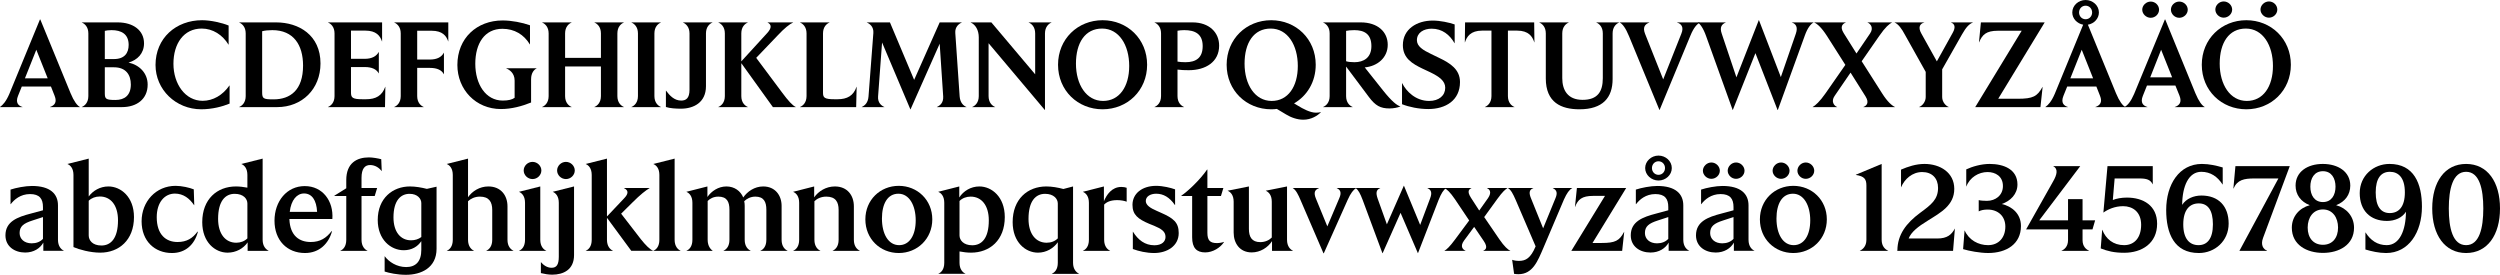 <?xml version="1.0" encoding="UTF-8"?> <svg xmlns="http://www.w3.org/2000/svg" viewBox="0 0 3304.93 363.28"><g id="a"></g><g id="b"><g id="c"><g><path d="M12.32,124.16L52.8,25.76h.48l40,97.44c4.48,10.88,8.96,16.48,12.32,18.24v.16h-39.52v-.16c6.08-2.08,9.6-6.24,6.08-14.88l-4.8-12.16H28.8l-4.96,12.32c-3.68,9.12,.48,13.12,5.92,14.72v.16H0v-.16c3.68-2.56,8-7.2,12.32-17.28Zm50.72-20.64l-15.04-37.76-15.04,37.76h30.08Z"></path><path d="M116.8,127.04V44.16c0-8.64-4.8-12.8-8.64-14.4v-.16h47.36c20.8,0,34.88,10.72,34.88,27.68,0,13.44-8.8,22.08-20.48,25.44,14.56,3.2,25.28,14.08,25.28,29.12,0,19.2-14.4,29.76-33.92,29.76h-53.12v-.16c3.84-1.6,8.64-5.76,8.64-14.4Zm33.76-48.96c14.08,0,19.52-8,19.52-18.72,0-14.56-9.92-19.52-22.56-19.52-3.68,0-7.36,.48-8.96,.96v37.28h12Zm2.08,54.08c12.16,0,20.32-6.24,20.32-20.48,0-12.8-6.56-22.72-22.24-22.72h-12.16v34.4c0,7.52,1.6,8.8,14.08,8.8Z"></path><path d="M205.6,85.92c0-35.52,27.04-59.2,61.6-59.2,11.2,0,26.24,3.36,35.04,7.04v25.28h-.16c-7.84-12.96-20.8-21.28-35.36-21.28-23.84,0-37.44,19.84-37.44,46.56s15.68,48.96,38.56,48.96c13.76,0,26.56-7.36,35.52-20.32h.16v24c-9.28,3.84-22.88,7.52-37.44,7.52-33.76,0-60.48-26.08-60.48-58.56Z"></path><path d="M324.8,127.04V44.16c0-8.64-4.8-12.8-8.64-14.4v-.16h48.8c30.08,0,58.72,16.8,58.72,54.24,0,34.08-24.48,57.76-57.28,57.76h-50.24v-.16c3.84-1.6,8.64-5.76,8.64-14.4Zm36.8,4.32c22.08,0,39.04-12.16,39.04-44.64,0-27.36-12.64-46.88-40.64-46.88-5.12,0-9.92,.48-13.44,1.44V121.76c0,8.64,1.44,9.6,15.04,9.6Z"></path><path d="M442.24,127.04V44.16c0-8.64-4.8-12.8-8.64-14.4v-.16h71.52v25.12h-.16c-2.4-7.36-7.68-14.24-21.92-14.24h-19.04v37.28h18.24c9.6,0,15.36-3.52,18.4-8.96h.16v28.16h-.16c-2.88-5.28-8.8-8.32-18.4-8.32h-18.24v33.6c0,6.72,1.76,8.96,15.04,8.96h4.96c12.8,0,21.12-4.64,25.28-16.48h.16l-.48,26.88h-75.36v-.16c3.84-1.6,8.64-5.76,8.64-14.4Z"></path><path d="M568.32,89.76h-16.8v37.28c0,8.64,4.8,12.8,8.64,14.4v.16h-39.04v-.16c3.84-1.6,8.64-5.76,8.64-14.4V44.16c0-8.64-4.8-12.8-8.64-14.4v-.16h71.52v25.12h-.16c-2.4-7.36-7.68-14.08-21.92-14.08h-19.04v38.08h16.8c9.76,0,15.52-3.52,18.4-8.96h.16v28.32h-.16c-2.72-5.28-8.64-8.32-18.4-8.32Z"></path><path d="M604.64,85.92c0-35.52,25.76-58.88,59.84-58.88,11.84,0,25.92,2.72,36.16,6.4v25.28h-.16c-7.84-12.96-20.32-20.64-36.32-20.64-23.52,0-35.84,19.36-35.84,46.24s13.6,48.64,36.32,48.64c7.36,0,12.48-1.28,15.68-3.68v-22.72c0-10.24-7.2-14.56-11.2-16.16v-.16h40.32v.16c-3.36,1.6-7.36,5.92-7.36,14.4v30.72c-11.84,4.8-25.76,8.64-39.84,8.64-33.28,0-57.6-25.76-57.6-58.24Z"></path><path d="M794.4,127.04v-39.2h-47.36v39.2c0,8.64,4.8,12.8,8.64,14.4v.16h-39.04v-.16c3.84-1.6,8.64-5.76,8.64-14.4V44.16c0-8.64-4.8-12.8-8.64-14.4v-.16h39.04v.16c-3.84,1.6-8.64,5.76-8.64,14.4v32.32h47.36V44.16c0-8.64-4.8-12.8-8.64-14.4v-.16h39.04v.16c-3.84,1.6-8.64,5.76-8.64,14.4V127.04c0,8.64,4.8,12.8,8.64,14.4v.16h-39.04v-.16c3.84-1.6,8.64-5.76,8.64-14.4Z"></path><path d="M834.71,29.76v-.16h39.04v.16c-3.84,1.6-8.64,5.76-8.64,14.4V127.04c0,8.64,4.8,12.8,8.64,14.4v.16h-39.04v-.16c3.84-1.6,8.64-5.76,8.64-14.4V44.16c0-8.64-4.8-12.8-8.64-14.4Z"></path><path d="M880.31,141.44v-21.6h.16c4.48,6.08,10.72,13.12,20,13.12,6.4,0,11.04-3.04,11.04-14.24V44.16c0-8.64-4.96-12.8-8.64-14.4v-.16h39.04v.16c-3.84,1.6-8.64,5.76-8.64,14.4V113.92c0,21.76-16.48,29.76-33.12,29.76-6.4,0-14.72-.48-19.84-2.24Z"></path><path d="M958.23,127.04V44.16c0-8.64-4.8-12.8-8.64-14.4v-.16h39.04v.16c-3.84,1.6-8.64,5.76-8.64,14.4v36.96l34.08-37.28c5.92-6.4,6.4-11.2,.64-14.08v-.16h33.76v.16c-4.64,2.08-11.52,7.52-20.48,17.12l-28.32,29.6,34.4,46.08c7.68,10.4,13.76,17.12,17.92,18.88v.16h-30.24l-41.76-58.08v43.52c0,8.64,4.8,12.8,8.64,14.4v.16h-39.04v-.16c3.84-1.6,8.64-5.76,8.64-14.4Z"></path><path d="M1066.23,127.04V44.16c0-8.64-4.8-12.8-8.64-14.4v-.16h39.04v.16c-3.84,1.6-8.64,5.76-8.64,14.4V122.4c0,6.56,1.6,8.8,15.2,8.8h4c12.8,0,21.12-4.64,25.12-16.48h.16l-.64,26.88h-74.24v-.16c3.84-1.6,8.64-5.76,8.64-14.4Z"></path><path d="M1166.07,56.16l-5.28,71.36c-.64,8.32,4.48,12.32,8.32,13.92v.16h-29.92v-.16c4.16-1.92,8.32-5.6,8.96-13.92l6.4-83.84c.64-8.32-4.8-12.32-8.64-13.92v-.16h30.56l32,76,33.76-76h29.28v.16c-3.68,1.6-9.28,5.6-8.64,13.92l5.76,83.84c.64,8.32,5.12,12.32,8.96,13.92v.16h-39.04v-.16c4.16-1.92,8.8-5.6,8.32-13.92l-4.64-69.76-38.56,86.88h-.16l-37.44-88.48Z"></path><path d="M1306.87,57.12V127.04c0,8.64,4.8,12.8,8.64,14.4v.16h-30.24v-.16c3.84-1.6,8.64-5.76,8.64-14.4V49.44c0-9.6-4.32-16.96-10.72-19.68v-.16h27.36l57.92,68.64V44.16c0-8.48-4.64-12.8-8.64-14.4v-.16h30.24v.16c-3.84,1.6-8.64,5.92-8.64,14.4v101.28h-.16l-74.4-88.32Z"></path><path d="M1398.7,85.6c0-34.08,26.08-58.88,58.88-58.88s58.88,24.8,58.88,58.88-26.08,58.88-58.88,58.88-58.88-24.8-58.88-58.88Zm59.52,47.84c21.44,0,34.56-18.72,34.56-46.24s-13.44-49.44-35.84-49.44-34.56,18.72-34.56,46.4,13.76,49.28,35.84,49.28Z"></path><path d="M1534.87,127.04V44.16c0-8.64-4.8-12.8-8.64-14.4v-.16h50.24c22.08,0,35.2,13.28,35.2,30.72,0,21.6-17.92,32.48-40.16,32.48-5.28,0-10.08-.16-14.88-.8v35.04c0,8.64,4.8,12.8,8.64,14.4v.16h-39.04v-.16c3.84-1.6,8.64-5.76,8.64-14.4Zm32.32-44.8c14.08,0,22.72-5.92,22.72-21.28,0-16.16-10.24-21.12-24.32-21.12-2.72,0-7.04,.32-8.96,.8v40.8c2.4,.48,6.56,.8,10.56,.8Z"></path><path d="M1699.99,151.2l-12-7.2c-2.4,.32-4.96,.48-7.52,.48-32.8,0-58.88-24.8-58.88-58.88s26.08-58.88,58.88-58.88,58.88,24.8,58.88,58.88c0,22.56-11.36,41.12-28.64,51.04l4.48,2.72c7.52,4.64,16.96,9.6,24.48,9.6,2.56,0,4.96-.32,6.56-.8v.16c-4.48,4.64-12.8,9.92-23.36,9.92-7.84,0-16.16-2.88-22.88-7.04Zm-18.88-17.76c21.44,0,34.56-18.72,34.56-46.24s-13.44-49.44-35.84-49.44-34.56,18.72-34.56,46.4,13.76,49.28,35.84,49.28Z"></path><path d="M1809.59,128.16l-30.08-40.16v39.04c0,8.64,4.8,12.8,8.64,14.4v.16h-39.04v-.16c3.84-1.6,8.64-5.76,8.64-14.4V44.16c0-8.64-4.8-12.8-8.64-14.4v-.16h49.76c22.56,0,35.68,12.64,35.68,29.6s-13.44,28.32-30.4,29.92l24.16,30.4c11.84,14.88,18.56,19.84,22.88,21.12v.16c-3.36,1.44-9.12,2.56-14.24,2.56-12.16,0-18.72-3.68-27.36-15.2Zm-19.04-45.92c12.16,0,22.4-5.92,22.4-21.28,0-16.16-9.6-21.12-22.56-21.12-4.32,0-8.8,.48-10.88,.96v40.16c2.4,.8,6.24,1.28,11.04,1.28Z"></path><path d="M1853.43,137.76v-27.84h.16c5.44,10.88,17.92,23.52,35.68,23.52,13.12,0,21.28-7.2,21.28-17.44,0-9.12-8-14.72-19.84-20.48l-10.56-4.96c-12.8-6.24-25.6-13.44-25.6-30.88,0-21.28,18.56-32.48,39.52-32.48,9.76,0,21.76,2.56,28.96,5.12v24.8h-.16c-6.4-11.2-16.32-19.2-30.24-19.2-10.56,0-19.52,5.28-19.52,15.2,0,8.16,8,13.12,18.72,18.24l10.56,5.12c14.4,6.88,27.68,15.04,27.68,32,0,24.16-18.88,35.68-41.92,35.68-12.48,0-25.44-2.72-34.72-6.4Z"></path><path d="M1971.67,127.04V40.48h-12.32c-15.2,0-20.32,7.84-22.72,15.52h-.16l.32-26.4h91.36l.32,26.4h-.16c-2.4-7.68-7.52-15.52-22.72-15.52h-12.16V127.04c0,8.48,4.64,12.8,8.64,14.4v.16h-39.04v-.16c3.84-1.6,8.64-5.92,8.64-14.4Z"></path><path d="M2043.51,103.68V44.16c0-8.64-4.8-12.8-8.64-14.4v-.16h39.04v.16c-3.84,1.6-8.64,5.76-8.64,14.4v59.2c0,15.36,6.88,28.64,26.88,28.64s26.72-11.04,26.72-28.64V44.16c0-8.64-4.8-12.8-8.64-14.4v-.16h30.24v.16c-3.84,1.6-8.64,5.76-8.64,14.4v60.32c0,24.8-13.12,40-43.84,40-24.16,0-44.48-8.96-44.48-40.8Z"></path><path d="M2141.26,29.76v-.16h39.2v.16c-5.92,2.24-9.12,6.24-5.76,14.88l24,60.32,24-60.48c3.68-8.96-.32-13.12-5.76-14.72v-.16h30.4v.16c-4,2.08-8.32,6.72-12.64,17.28l-40.8,98.4h-.16l-40.16-97.44c-4.48-11.04-8.8-16.48-12.32-18.24Z"></path><path d="M2244.3,29.76v-.16h37.12v.16c-5.44,2.24-8.32,6.24-5.28,14.88l19.36,57.6,29.6-75.68h.16l28.96,75.36,19.84-57.44c3.2-9.28-.48-13.12-5.28-14.72v-.16h28.64v.16c-3.52,1.92-7.84,6.88-11.52,17.28l-35.68,98.4h-.32l-29.28-75.2-29.92,75.2h-.16l-35.04-97.44c-3.84-10.88-8-16.48-11.2-18.24Z"></path><path d="M2466.22,127.52l-19.84-31.52-21.12,30.88c-4.96,7.2-.8,12.96,3.36,14.56v.16h-32.32v-.16c3.52-1.92,9.44-7.2,17.12-18.24l26.08-37.44-24.32-38.24c-7.2-11.2-12.8-16-16.8-17.76v-.16h41.76v.16c-3.68,1.44-8.48,4.96-2.88,13.92l16.96,27.04,17.92-26.4c5.12-7.36,.8-12.96-3.36-14.56v-.16h32.32v.16c-3.52,1.92-8.64,5.92-16.8,17.76l-23.2,33.44,26.88,42.24c7.36,11.68,13.28,16.48,17.12,18.24v.16h-41.76v-.16c4.48-1.76,8-5.76,2.88-13.92Z"></path><path d="M2504.62,29.76v-.16h39.2v.16c-5.92,1.6-8.48,6.4-3.84,14.56l20.48,36.8,20.96-37.76c4.16-7.36,2.72-11.84-2.24-13.6v-.16h28.96v.16c-4.96,1.92-8.96,6.08-14.4,15.68l-26.24,46.24v36.64c0,6.56,4.8,11.68,8.64,13.12v.16h-39.04v-.16c3.84-1.44,8.64-6.56,8.64-13.12v-33.28l-27.68-49.44c-4-7.52-8.32-13.6-13.44-15.84Z"></path><path d="M2672.62,40.64h-31.36c-15.68,0-20.8,5.28-24.96,15.36h-.16l2.56-26.4h84.32l-61.44,100.96h25.76c20.16,0,25.92-3.04,32.8-15.68h.16l-2.88,26.72h-86.24l61.44-100.96Z"></path><path d="M2716.3,124.16l37.6-91.52c-8-1.44-14.4-8-14.4-16.16,0-9.28,8.16-16.48,17.6-16.48s17.6,7.2,17.6,16.48c0,8.16-6.56,14.88-14.56,16.16l37.12,90.56c4.48,10.88,8.96,16.48,12.32,18.24v.16h-39.52v-.16c6.08-2.08,9.6-6.24,6.08-14.88l-4.8-12.16h-38.56l-4.96,12.32c-3.68,9.12,.48,13.12,5.92,14.72v.16h-29.76v-.16c3.68-2.56,8-7.2,12.32-17.28Zm50.72-20.64l-15.04-37.76-15.04,37.76h30.08Zm-9.92-78.08c4.96,0,8.64-4,8.64-8.96s-3.68-8.96-8.64-8.96-8.64,4-8.64,8.96,3.68,8.96,8.64,8.96Z"></path><path d="M2808.46,141.44c4.16-2.08,8.48-7.2,12.8-17.28l40.64-98.4h.48l39.84,97.44c4.48,10.88,8.96,16.48,12.32,18.24v.16h-39.52v-.16c6.08-2.08,9.6-6.24,6.24-14.88l-5.44-13.44h-37.6l-5.44,13.6c-3.68,9.12,.48,13.12,6.08,14.72v.16h-30.4v-.16ZM2843.18,2.08c6.08,0,11.04,4.96,11.04,10.72s-4.96,10.72-11.04,10.72-11.2-5.12-11.2-10.72,5.12-10.72,11.2-10.72Zm28.32,100.16l-14.56-36.48-14.4,36.48h28.96Zm-1.6-89.44c0-5.76,4.96-10.72,11.04-10.72s11.2,4.96,11.2,10.72-5.12,10.72-11.2,10.72-11.04-5.12-11.04-10.72Z"></path><path d="M2910.7,85.6c0-34.08,26.08-58.88,58.88-58.88s58.88,24.8,58.88,58.88-26.08,58.88-58.88,58.88-58.88-24.8-58.88-58.88Zm28.96-83.68c6.08,0,11.2,4.96,11.2,10.72s-5.12,10.72-11.2,10.72-11.04-5.12-11.04-10.72,4.96-10.72,11.04-10.72Zm30.56,131.52c21.44,0,34.56-18.72,34.56-46.24s-13.44-49.44-35.84-49.44-34.56,18.72-34.56,46.4,13.76,49.28,35.84,49.28ZM2999.5,1.92c6.08,0,11.04,4.96,11.04,10.72s-4.96,10.72-11.04,10.72-11.2-5.12-11.2-10.72,5.12-10.72,11.2-10.72Z"></path><path d="M57.28,320.72c-4.16,7.52-12.64,13.12-24,13.12-13.92,0-26.08-8-26.08-22.72,0-18.24,15.68-24.16,33.6-28.8l16-4.32v-4.32c0-10.88-4.48-17.12-17.12-17.12s-20.96,7.36-25.44,13.28h-.32v-19.2c7.2-2.4,19.52-4.8,28.32-4.8,23.84,0,34.4,10.24,34.4,25.6v45.6c0,8.64,4.32,12.8,7.84,14.4v.16h-27.2v-10.88Zm-15.36,.96c5.92,0,11.2-1.92,14.88-5.92v-28.8l-13.76,4.48c-12,3.84-17.12,7.84-17.12,16.64,0,7.84,6.24,13.6,16,13.6Z"></path><path d="M97.12,326.64v-95.36c0-8.64-4-12.8-7.84-14.4v-.16l28-7.04v50.08c5.6-7.68,15.04-13.28,26.08-13.28,16.32,0,33.76,13.76,33.76,40.48,0,30.56-20,47.04-44.64,47.04-13.28,0-28-4.16-35.36-7.36Zm36.96-2.08c12.32,0,21.92-9.28,21.92-33.28,0-20.32-9.92-31.52-24-31.52-5.76,0-10.88,1.92-14.72,5.6v45.92c0,6.24,4.8,13.28,16.8,13.28Z"></path><path d="M187.2,292.56c0-26.08,18.88-46.88,44.96-46.88,8.32,0,18.4,2.4,24,4.64l.64,20.96h-.16c-6.08-8.96-14.24-15.36-25.44-15.36-13.44,0-24,11.36-24,31.2,0,22.72,11.84,32.8,27.52,32.8,12.16,0,20-4.96,26.4-13.76l.48,.32c-4.48,16.96-16.48,28-34.24,28-22.72,0-40.16-15.68-40.16-41.92Z"></path><path d="M267.36,293.68c0-30.56,19.84-47.2,44.48-47.2,4.96,0,10.24,.64,15.2,1.6v-16.8c0-8.64-4-12.8-7.84-14.4v-.16l28-7.04v107.36c0,8.48,4.32,12.64,7.84,14.4v.16h-27.68v-11.2c-5.6,8.16-15.36,13.6-26.56,13.6-16.32,0-33.44-13.6-33.44-40.32Zm44.96,27.2c5.6,0,10.88-1.92,14.72-5.76v-46.08c0-6.08-5.12-12.8-16.8-12.8-12.32,0-21.92,9.28-21.92,33.12,0,20.16,9.92,31.52,24,31.52Z"></path><path d="M362.88,291.76c0-25.76,16.32-45.76,40-45.76s38.24,19.84,36.48,43.52h-56.8c.8,22.72,13.76,30.4,28.16,30.4,12.64,0,20.64-5.28,27.68-14.4l.48,.32c-4.48,16.16-16.64,28.64-35.68,28.64-23.68,0-40.32-16.64-40.32-42.72Zm56.32-11.68c-.8-15.52-6.88-24.32-17.28-24.32-9.44,0-17.12,8.64-18.88,24.32h36.16Z"></path><path d="M457.76,317.04v-57.92h-15.68v-.48l15.68-9.76v-10.88c0-22.56,14.08-29.92,29.92-29.92,5.12,0,12.16,1.28,16.32,2.4l.64,15.68h-.16c-3.04-4.16-8.48-8-15.2-8s-11.36,4.48-11.36,16.96v13.44h20.64l-3.2,10.56h-17.44v57.92c0,8.64,4.32,12.8,7.84,14.4v.16h-35.84v-.16c3.84-1.6,7.84-5.76,7.84-14.4Z"></path><path d="M508.48,358.96v-20.16h.16c5.28,7.2,15.68,14.24,28.32,14.24s20-7.36,20-22.72v-11.52c-4.8,7.2-12.64,12-23.2,12-17.28,0-34.4-14.08-34.4-40,0-28.96,20-44.32,42.56-44.32,7.36,0,15.52,1.44,22.4,3.2l12.8-2.88v82.08c0,25.28-20.48,34.4-40.48,34.4-11.36,0-22.24-2.4-28.16-4.32Zm34.88-41.28c5.12,0,9.92-1.44,13.6-4.32v-44.96c0-5.6-4.96-12.16-15.52-12.16-11.36,0-21.28,8.32-21.28,31.2,0,19.2,9.44,30.24,23.2,30.24Z"></path><path d="M650.72,317.04v-39.52c0-10.56-4.16-17.6-16.32-17.6-6.88,0-12.32,2.88-15.68,6.08v51.04c0,8.64,4.32,12.8,7.84,14.4v.16h-35.84v-.16c3.84-1.6,7.84-5.76,7.84-14.4v-85.76c0-8.64-4-12.8-7.84-14.4v-.16l28-7.04v51.04c5.44-7.84,15.2-14.24,26.88-14.24,16.64,0,25.28,12,25.28,26.24v44.32c0,8.48,4.16,12.64,7.84,14.4v.16h-35.84v-.16c3.84-1.76,7.84-5.92,7.84-14.4Z"></path><path d="M694.07,317.04v-48.96c0-8.64-4-12.8-7.84-14.4v-.16l28-7.04v70.56c0,8.64,4.32,12.8,7.84,14.4v.16h-35.84v-.16c3.84-1.6,7.84-5.76,7.84-14.4Zm9.92-103.04c6.4,0,11.68,5.28,11.68,11.36s-5.28,11.36-11.68,11.36-11.68-5.28-11.68-11.36,5.28-11.36,11.68-11.36Z"></path><path d="M715.03,361.04v-14.4h.16c3.04,3.68,8,7.36,13.92,7.36,6.72,0,9.6-4.16,9.6-14.72v-71.2c0-8.64-4-12.8-7.84-14.4v-.16l28-7.04v90.72c0,19.52-14.24,25.92-28.96,25.92-4.96,0-10.4-.96-14.88-2.08Zm33.12-147.04c6.4,0,11.68,5.28,11.68,11.36s-5.28,11.36-11.68,11.36-11.68-5.28-11.68-11.36,5.28-11.36,11.68-11.36Z"></path><path d="M802.39,287.92v29.12c0,8.64,4.32,12.8,7.84,14.4v.16h-35.84v-.16c3.84-1.6,7.84-5.76,7.84-14.4v-85.76c0-8.64-4-12.8-7.84-14.4v-.16l28-7.04v76.48l22.56-23.84c5.92-6.08,6.24-10.56,0-13.6v-.16h33.76v.16c-4.8,2.72-12.32,8.64-22.4,18.72l-15.2,15.04,26.08,33.76c6.08,7.68,12.16,13.76,16.16,15.2v.16h-28.8l-32.16-43.68Z"></path><path d="M871.67,317.04v-85.76c0-8.64-4-12.8-7.84-14.4v-.16l28-7.04v107.36c0,8.64,4.32,12.8,7.84,14.4v.16h-35.84v-.16c3.84-1.6,7.84-5.76,7.84-14.4Z"></path><path d="M1013.11,317.04v-39.68c0-10.56-3.36-17.44-14.56-17.44-6.4,0-11.52,2.88-14.72,6.08,.48,2.08,.64,4,.64,6.08v44.96c0,8.48,4.16,12.64,7.84,14.4v.16h-35.84v-.16c3.84-1.76,7.84-5.92,7.84-14.4v-39.68c0-10.72-3.36-17.44-14.72-17.44-6.08,0-11.04,2.56-14.08,5.76v51.36c0,8.64,4.32,12.8,6.56,14.4v.16h-34.56v-.16c3.84-1.6,7.84-5.76,7.84-14.4v-48.96c0-8.64-4-12.8-7.84-14.4v-.16l27.68-7.04v13.92c5.28-7.68,14.4-13.92,25.12-13.92s18.72,6.08,22.24,14.56c5.44-7.84,14.88-14.56,26.4-14.56,15.84,0,24.32,11.84,24.32,25.6v44.96c0,8.64,4.32,12.8,7.84,14.4v.16h-35.84v-.16c3.84-1.6,7.84-5.76,7.84-14.4Z"></path><path d="M1108.63,317.04v-39.52c0-10.56-4-17.6-16.32-17.6-6.88,0-12.32,2.72-15.68,6.08v51.04c0,8.64,4.32,12.8,7.84,14.4v.16h-35.84v-.16c3.84-1.6,7.84-5.76,7.84-14.4v-48.96c0-8.64-4-12.8-7.84-14.4v-.16l27.68-7.04v14.4c5.6-8,15.52-14.4,27.36-14.4,16.64,0,25.12,12,25.12,26.24v44.32c0,8.48,4.16,12.64,7.84,14.4v.16h-35.84v-.16c3.84-1.76,7.84-5.92,7.84-14.4Z"></path><path d="M1143.98,290c0-25.6,19.52-44.32,44.16-44.32s44.32,18.72,44.32,44.32-19.68,44.48-44.32,44.48-44.16-18.72-44.16-44.48Zm44.64,34.08c13.76,0,21.92-13.12,21.92-32.8s-8.48-35.2-22.88-35.2-21.76,13.44-21.76,32.8c0,20.48,8.48,35.2,22.72,35.2Z"></path><path d="M1248.3,347.44v-79.36c0-8.64-4-12.8-7.84-14.4v-.16l27.68-7.04v14.56c5.44-8.48,15.2-14.56,26.56-14.56,16.32,0,33.6,13.76,33.6,40.48,0,30.56-19.84,47.04-44.64,47.04-4.96,0-10.24-.64-15.2-1.6v15.04c0,8.64,4.32,12.8,7.84,14.4v.16h-35.84v-.16c3.84-1.6,7.84-5.76,7.84-14.4Zm36.96-23.2c12.48,0,21.92-9.12,21.92-32.96,0-20.16-9.92-31.36-24-31.36-5.6,0-10.88,1.92-14.72,5.76v45.6c0,6.08,5.12,12.96,16.8,12.96Z"></path><path d="M1338.7,293.68c0-30.56,19.84-47.2,44.48-47.2,7.36,0,15.52,1.44,22.56,3.36l12.8-3.36v100.96c0,8.48,4.32,12.64,7.84,14.4v.16h-35.84v-.16c4-1.76,7.84-5.92,7.84-14.4v-27.2c-5.6,8-15.2,13.76-26.24,13.76-16.32,0-33.44-13.6-33.44-40.32Zm44.96,27.2c5.76,0,10.88-1.92,14.72-5.76v-46.08c0-6.08-5.28-12.8-16.8-12.8-12.32,0-21.92,9.28-21.92,33.12,0,20.16,9.92,31.52,24,31.52Z"></path><path d="M1439.5,317.04v-48.96c0-8.64-4-12.8-7.84-14.4v-.16l27.68-7.04v19.52c3.52-8.48,10.4-18.88,23.04-18.88,2.72,0,5.28,.48,7.04,1.12v18.4c-2.72-1.12-7.68-2.08-12.48-2.08-8.96,0-14.08,2.56-17.28,5.92v46.56c0,8.64,4.32,12.8,7.84,14.4v.16h-35.84v-.16c3.84-1.6,7.84-5.76,7.84-14.4Z"></path><path d="M1497.58,329.2v-22.88h.16c6.72,10.88,15.84,17.92,28.32,17.92,9.92,0,14.72-4.96,14.72-11.04,0-7.52-6.08-10.88-15.04-14.72l-6.4-2.56c-15.2-6.4-22.24-12.16-22.24-25.12,0-14.88,12.64-25.12,31.36-25.12,8.8,0,19.2,2.56,24.96,4.64v20.8h-.16c-7.2-10.4-15.36-15.04-24.8-15.04-7.52,0-13.76,3.52-13.76,9.6,0,5.44,5.76,9.28,14.24,12.96l5.76,2.56c16.32,7.2,23.52,12.64,23.52,26.88,0,17.44-15.84,26.4-32.48,26.4-10.08,0-20.32-2.4-28.16-5.28Z"></path><path d="M1575.98,313.68v-54.56h-14.24v-.48c8.16-5.44,24.64-20.8,33.92-34.4h.48v24.32h21.12l-3.2,10.56h-17.92v48.64c0,10.08,3.52,13.6,12.64,13.6,2.88,0,6.88-.64,9.28-1.6v.32c-4.8,7.36-14.72,13.6-24.8,13.6-11.2,0-17.28-5.76-17.28-20Z"></path><path d="M1630.86,307.44v-40.8c0-8.64-4-12.8-7.84-14.4v-.16l28-5.6v56.16c0,10.56,3.84,17.44,15.04,17.44,6.56,0,12-2.72,15.2-6.08v-47.36c0-8.8-4.16-12.8-7.84-14.4v-.16l28-5.6v70.56c0,8.64,4.32,12.8,7.84,14.4v.16h-27.68v-12.8c-5.44,8.32-15.36,14.88-26.88,14.88-15.68,0-23.84-12-23.84-26.24Z"></path><path d="M1709.1,248.72v-.16h34.56v.16c-5.28,2.08-7.52,5.44-4,13.92l15.04,36.64,15.68-36.96c3.68-8.16,1.28-11.52-3.2-13.6v-.16h25.44v.16c-3.2,1.92-7.2,6.72-11.04,15.52l-31.52,70.56h-.48l-30.4-70.56c-2.88-6.72-5.92-13.12-10.08-15.52Z"></path><path d="M1792.14,248.72v-.16h32.48v.16c-5.28,2.08-6.08,6.08-3.36,13.92l12.16,33.92,22.4-51.04h.16l21.44,51.84,13.12-35.04c2.88-7.52,1.6-11.36-3.52-13.6v-.16h24.64v.16c-3.36,2.24-6.4,6.88-9.92,15.68l-27.2,70.24h-.16l-22.88-53.28-23.68,53.28h-.32l-26.08-70.24c-3.2-8.48-5.92-13.6-9.28-15.68Z"></path><path d="M1961.42,318.48l-12.64-18.56-13.44,18.24c-5.76,7.84-1.12,12,2.08,13.28v.16h-27.84v-.16c2.72-1.44,7.04-5.44,13.76-14.56l18.88-25.44-18.88-28.16c-6.24-9.12-10.56-13.12-13.76-14.56l-.32-.16h35.68l.32,.16c-2.88,1.28-6.56,3.68-.64,12.8l10.88,16.8,11.68-16.48c5.44-8,1.76-11.84-1.44-13.12v-.16h27.04v.16c-2.72,1.6-6.24,4.48-13.44,14.4l-17.28,23.84,20,29.28c6.56,9.6,11.52,13.92,14.4,15.2l.32,.16h-35.68l-.32-.16c3.04-1.28,6.72-4,.64-12.96Z"></path><path d="M2001.58,362l-2.56-18.56c1.92,.8,5.28,1.44,9.12,1.44,8.8,0,15.36-3.52,21.92-19.2l-26.4-61.44c-3.52-8-6.24-13.28-10.08-15.52v-.16h33.44v.16c-6.08,2.08-5.76,7.2-2.88,13.92l15.84,39.2,16.32-39.84c2.56-6.08,2.4-10.56-3.52-13.28v-.16h25.6v.16c-3.84,2.08-7.04,6.56-10.88,15.04l-27.2,64c-7.52,17.44-14.08,34.72-32.96,34.72-1.44,0-4.16-.16-5.76-.48Z"></path><path d="M2121.74,258.96h-15.68c-14.88,0-20.16,4.8-23.84,14.56h-.16l2.56-24.96h65.12l-44.48,72.64h12c18.08,0,23.52-2.88,29.76-14.72h.16l-2.72,25.12h-67.2l44.48-72.64Z"></path><path d="M2205.9,320.72c-4.16,7.52-12.64,13.12-24,13.12-13.92,0-26.08-8-26.08-22.72,0-18.24,15.68-24.16,33.6-28.8l16-4.32v-4.32c0-10.88-4.48-17.12-17.12-17.12s-20.96,7.36-25.44,13.28h-.32v-19.2c7.2-2.4,19.52-4.8,28.32-4.8,23.84,0,34.4,10.24,34.4,25.6v45.6c0,8.64,4.32,12.8,7.84,14.4v.16h-27.2v-10.88Zm-15.36,.96c5.92,0,11.2-1.92,14.88-5.92v-28.8l-13.76,4.48c-12,3.84-17.12,7.84-17.12,16.64,0,7.84,6.24,13.6,16,13.6Zm1.92-116c9.44,0,17.6,7.2,17.6,16.48s-8.16,16.48-17.6,16.48-17.6-7.36-17.6-16.48,8.16-16.48,17.6-16.48Zm0,25.44c4.96,0,8.64-4,8.64-8.96s-3.68-8.96-8.64-8.96-8.64,4-8.64,8.96,3.68,8.96,8.64,8.96Z"></path><path d="M2292.13,320.72c-4.16,7.52-12.64,13.12-24,13.12-13.92,0-26.08-8-26.08-22.72,0-18.24,15.68-24.16,33.6-28.8l16-4.32v-4.32c0-10.88-4.48-17.12-17.12-17.12s-20.96,7.36-25.44,13.28h-.32v-19.2c7.2-2.4,19.52-4.8,28.32-4.8,23.84,0,34.4,10.24,34.4,25.6v45.6c0,8.64,4.32,12.8,7.84,14.4v.16h-27.2v-10.88Zm-29.76-105.92c6.08,0,11.2,5.12,11.2,10.88s-5.12,10.72-11.2,10.72-11.2-5.12-11.2-10.72,5.12-10.88,11.2-10.88Zm14.4,106.88c5.92,0,11.2-1.92,14.88-5.92v-28.8l-13.76,4.48c-12,3.84-17.12,7.84-17.12,16.64,0,7.84,6.24,13.6,16,13.6Zm18.24-106.88c6.08,0,11.2,5.12,11.2,10.88s-5.12,10.72-11.2,10.72-11.04-5.12-11.04-10.72,4.96-10.88,11.04-10.88Z"></path><path d="M2326.53,290c0-25.6,19.52-44.32,44.16-44.32s44.32,18.72,44.32,44.32-19.68,44.48-44.32,44.48-44.16-18.72-44.16-44.48Zm28-75.2c6.08,0,11.2,5.12,11.2,10.88s-5.12,10.72-11.2,10.72-11.2-5.12-11.2-10.72,5.12-10.88,11.2-10.88Zm16.64,109.28c13.76,0,21.92-13.12,21.92-32.8s-8.48-35.2-22.88-35.2-21.76,13.44-21.76,32.8c0,20.48,8.48,35.2,22.72,35.2Zm16-109.28c6.08,0,11.2,5.12,11.2,10.88s-5.12,10.72-11.2,10.72-11.04-5.12-11.04-10.72,4.96-10.88,11.04-10.88Z"></path><path d="M2467.33,317.04v-71.68c0-8.48-2.56-12.32-13.92-14.08v-.32l34.08-14.24v100.32c0,8.64,4.8,12.8,8.64,14.4v.16h-37.44v-.16c3.84-1.76,8.64-5.92,8.64-14.4Z"></path><path d="M2508.29,331.12c.16-20.96,11.68-36.16,30.08-49.76,14.56-10.72,23.68-17.6,23.68-32.96,0-12.64-7.84-20.96-20.96-20.96s-23.36,9.28-27.84,20h-.16v-23.2c8.96-3.84,19.52-7.52,31.04-7.52,20.64,0,39.36,11.36,39.36,32.96s-17.76,31.2-34.4,41.6c-13.92,8.48-22.56,15.52-25.92,24h37.92c13.12,0,18.88-5.12,23.04-12.96h.16l-2.4,29.28h-73.92l.32-.48Z"></path><path d="M2595.17,329.36l1.92-24.64h.16c5.6,12.64,18.08,19.36,30.88,19.36,14.56,0,22.88-10.56,22.88-24.48s-9.76-22.56-23.36-22.56c-4.96,0-8.8,.8-11.84,2.4v-14.88c2.08,.64,7.36,.96,10.88,.96,11.36,0,21.12-7.36,21.12-19.52,0-13.12-10.08-18.56-20.32-18.56-11.68,0-23.52,7.04-28,19.04h-.16v-22.56c7.84-3.68,19.68-7.2,30.88-7.2,18.56,0,36.8,7.04,36.8,27.2,0,12.64-9.28,21.92-20.8,25.76,13.28,3.04,25.44,12.64,25.44,29.12,0,23.68-19.04,35.68-43.36,35.68-10.72,0-25.44-2.72-33.12-5.12Z"></path><path d="M2733.89,317.52v-14.24h-55.36v-.16l35.68-63.36c5.28-9.12,6.72-16.64,.16-20v-.16h35.68l-54.24,71.68h38.08v-28h19.2v28h16.64l-3.52,12h-13.12v14.24c0,8.32,4.8,12.32,8.64,13.92v.16h-36.48v-.16c3.84-1.6,8.64-5.6,8.64-13.92Z"></path><path d="M2777.09,328.4l1.92-24.64h.16c4.64,12.16,14.56,20.32,28.8,20.32s22.56-10.56,22.56-26.88c0-17.12-11.2-24.64-23.84-24.64-11.04,0-20.32,4.32-26.08,8.48l5.44-61.44h59.84v24h-.16c-2.88-6.08-8-7.68-17.28-7.68h-32.96l-2.4,28.48c4.8-1.92,11.36-3.2,18.56-3.2,21.76,0,40,10.56,40,34.56,0,25.92-20.16,38.4-43.52,38.4-13.44,0-22.08-2.24-31.04-5.76Z"></path><path d="M2863.65,277.52c0-33.76,17.28-60.8,47.2-60.8,9.76,0,19.2,2.24,27.52,4.64v22.56h-.16c-6.72-10.4-15.84-16.8-28.16-16.8-16.8,0-25.12,19.04-25.28,43.68,5.28-8.16,15.2-12.32,25.44-12.32,22.56,0,36,13.92,36,37.12s-18.4,38.88-39.36,38.88c-32.8,0-43.2-26.08-43.2-56.96Zm42.72,46.56c11.52,0,19.04-8.48,19.04-27.52s-6.88-27.68-18.72-27.68-20.48,8.32-20.48,27.68,8.48,27.52,20.16,27.52Z"></path><path d="M3011.97,235.92h-32c-13.28,0-22.4,1.76-27.36,13.44h-.16l2.72-29.76h71.84l-35.36,95.04c-3.52,9.44,.64,15.04,5.28,16.64v.32h-36.48l51.52-95.68Z"></path><path d="M3029.73,301.04c0-14.88,9.92-26.08,23.68-29.76-11.84-4.64-18.72-13.92-18.72-25.92,0-18.4,15.84-28.64,36-28.64s36.32,10.24,36.32,28.64c0,12-6.88,21.28-18.72,25.92,13.76,3.68,23.68,14.88,23.68,29.76,0,22.88-20,33.28-41.12,33.28s-41.12-10.4-41.12-33.28Zm41.12,22.56c12.8,0,20-9.44,20-22.72s-7.2-24-20-24-20.16,10.56-20.16,24,7.36,22.72,20.16,22.72Zm0-56.48c11.36,0,16.64-9.28,16.64-20.32s-5.28-20.48-16.64-20.48-16.64,9.44-16.64,20.48,5.28,20.32,16.64,20.32Z"></path><path d="M3201.73,273.36c0,33.76-17.44,61.12-47.36,61.12-9.6,0-19.2-2.24-27.36-4.64v-22.56h.16c6.56,10.4,15.68,16.8,28,16.8,16.96,0,25.28-19.36,25.44-44.16-4.96,8-14.72,12.16-25.12,12.16-22.08,0-36-13.76-36-36.8s18.4-38.56,39.36-38.56c32.32,0,42.88,25.92,42.88,56.64Zm-42.56,8.32c11.84,0,20-8.16,20-27.36s-8.32-27.2-19.84-27.2-18.72,8.32-18.72,27.2,7.04,27.36,18.56,27.36Z"></path><path d="M3215.33,275.6c0-35.04,16.48-58.88,44.8-58.88s44.8,23.84,44.8,58.88-16.64,58.88-44.8,58.88-44.8-23.84-44.8-58.88Zm44.8,48.48c17.6,0,22.72-22.72,22.72-48.48s-5.12-48.48-22.72-48.48-22.88,22.56-22.88,48.48,5.12,48.48,22.88,48.48Z"></path></g></g></g></svg> 